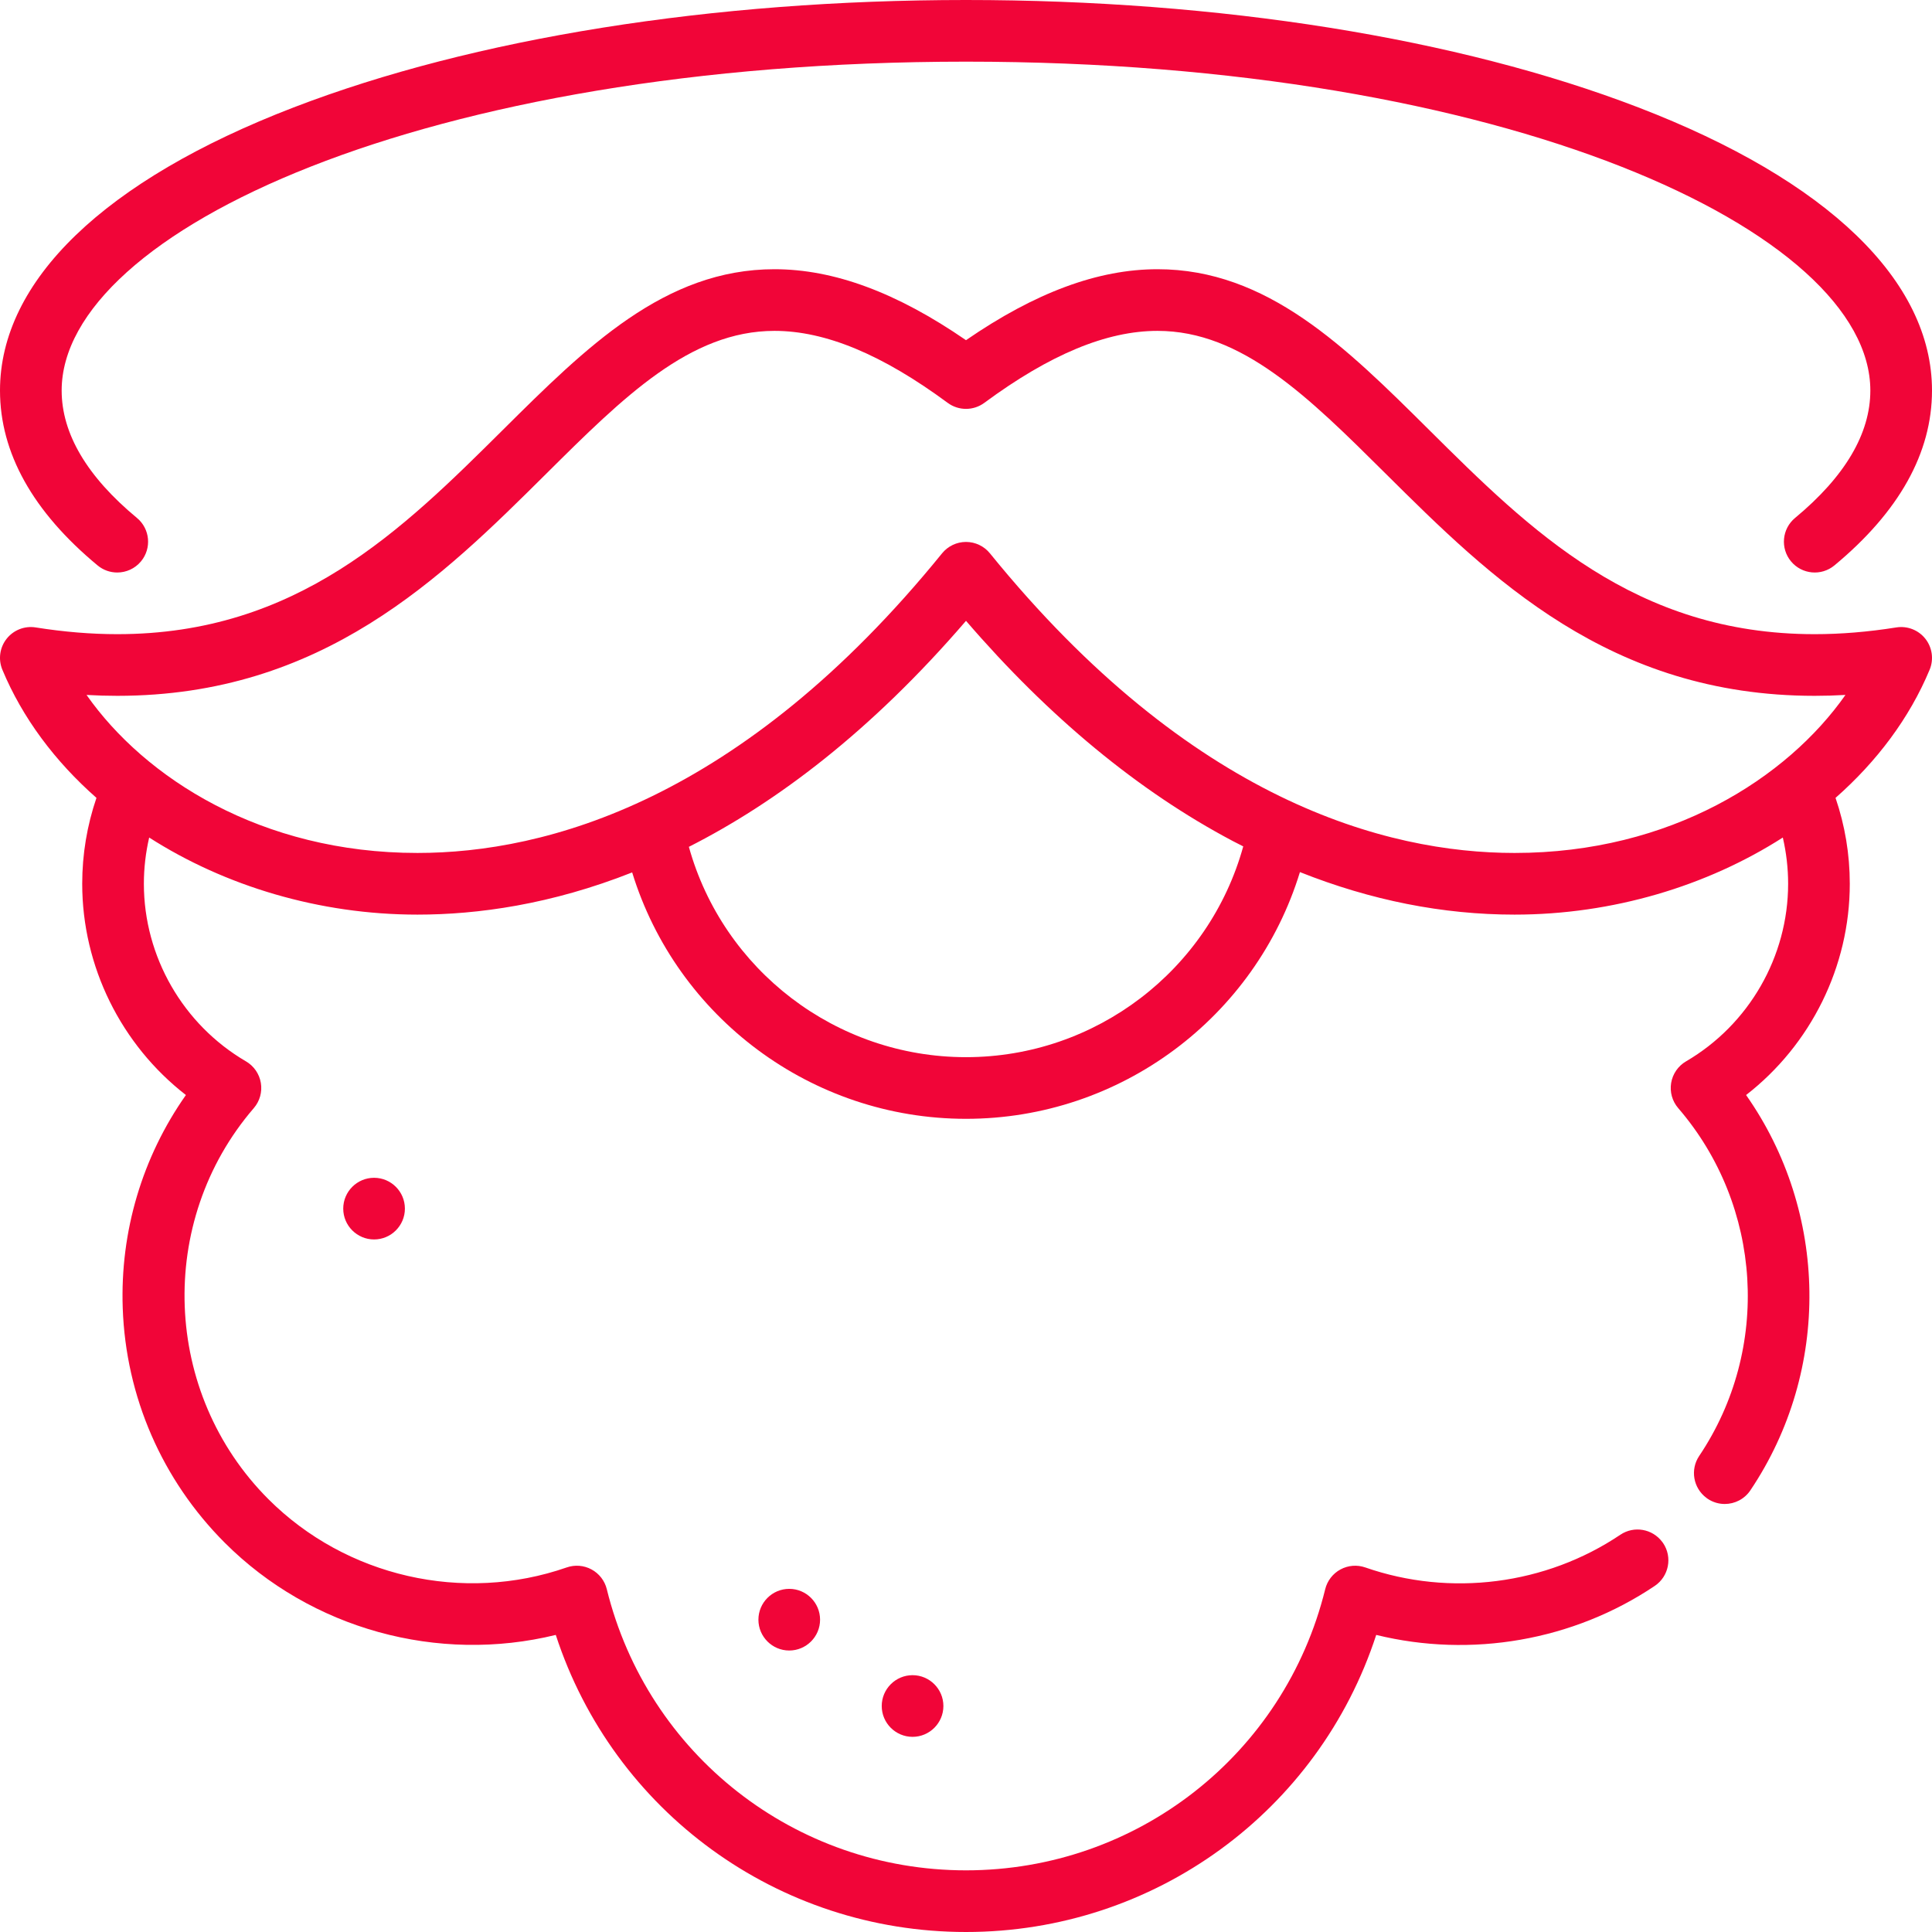 <?xml version="1.0" encoding="UTF-8"?> <!-- Generator: Adobe Illustrator 19.0.0, SVG Export Plug-In . SVG Version: 6.00 Build 0) --> <svg xmlns="http://www.w3.org/2000/svg" xmlns:xlink="http://www.w3.org/1999/xlink" id="Capa_1" x="0px" y="0px" viewBox="0 0 470 470" style="enable-background:new 0 0 470 470;" xml:space="preserve" width="512px" height="512px"> <g> <path d="M91,286.523c-4.135,0-7.5,3.365-7.5,7.5s3.365,7.5,7.5,7.5s7.5-3.365,7.5-7.5S95.135,286.523,91,286.523z" fill="#f10538"></path> <path d="M192,386.523c-4.135,0-7.5,3.365-7.5,7.5s3.365,7.5,7.5,7.5s7.5-3.365,7.5-7.5S196.135,386.523,192,386.523z" fill="#f10538"></path> <path d="M222,407.523c-4.135,0-7.5,3.365-7.5,7.5s3.365,7.5,7.5,7.5s7.5-3.365,7.5-7.5S226.135,407.523,222,407.523z" fill="#f10538"></path> <path d="M461.318,152.636c-6.82,1.088-13.501,1.64-19.856,1.64c-43.766,0-69.232-25.292-93.861-49.752 c-20.21-20.072-39.3-39.031-66.007-39.031c-14.453,0-29.736,5.655-46.594,17.264c-16.857-11.609-32.141-17.264-46.594-17.264 c-26.71,0-45.803,18.96-66.017,39.033c-24.628,24.457-50.095,49.747-93.852,49.75c-6.353,0-13.034-0.551-19.856-1.64 c-2.688-0.43-5.392,0.63-7.074,2.766s-2.077,5.015-1.031,7.525c4.899,11.757,12.832,22.317,22.889,31.172 C21.176,200.817,20,207.821,20,215c0,20.159,9.488,39.169,25.225,51.388c-10.597,15.061-16.014,33.163-15.37,51.801 c0.746,21.568,9.565,41.855,24.833,57.124c21.033,21.033,51.904,29.428,80.516,22.414C149.204,440.652,189.183,470,235,470 c45.816,0,85.796-29.347,99.796-72.273c23.099,5.673,47.912,1.414,67.756-11.92c3.438-2.31,4.353-6.97,2.042-10.408 c-0.068-0.102-0.145-0.194-0.218-0.292c-2.372-3.19-6.854-3.991-10.189-1.75c-18.144,12.192-41.34,15.167-62.053,7.956 c-1.992-0.694-4.187-0.516-6.043,0.491c-1.855,1.007-3.2,2.749-3.705,4.798C312.466,426.874,276.531,455,235,455 c-41.532,0-77.465-28.126-87.385-68.399c-0.505-2.049-1.85-3.792-3.706-4.798c-1.857-1.007-4.052-1.185-6.042-0.491 c-25.219,8.78-53.705,2.261-72.572-16.606c-25.767-25.767-27.329-67.554-3.556-95.131c1.455-1.688,2.084-3.935,1.717-6.132 c-0.367-2.198-1.692-4.119-3.616-5.242C44.518,249.255,35,232.702,35,215c0-3.826,0.443-7.584,1.29-11.252 c18.437,11.798,41.378,18.752,65.261,18.752c14.66,0,32.514-2.463,52.237-10.267c10.831,35.228,43.611,59.945,81.212,59.945 c37.628,0,70.429-24.753,81.236-60.023c17.245,6.867,34.742,10.345,52.212,10.345c23.883,0,46.824-6.953,65.261-18.752 c0.848,3.667,1.29,7.426,1.29,11.252c0,17.702-9.518,34.255-24.839,43.201c-1.925,1.124-3.249,3.044-3.616,5.242 c-0.367,2.198,0.262,4.445,1.717,6.132c20.501,23.782,22.599,58.578,5.101,84.617c-2.241,3.337-1.439,7.818,1.753,10.191 c0.097,0.072,0.189,0.149,0.29,0.217c1.283,0.863,2.737,1.276,4.176,1.276c2.414,0,4.784-1.164,6.232-3.318 c19.684-29.294,18.954-67.708-1.04-96.168C440.509,254.171,450,235.159,450,215c0-7.179-1.176-14.183-3.466-20.9 c10.057-8.856,17.99-19.415,22.889-31.172c1.046-2.51,0.651-5.389-1.03-7.525C466.709,153.266,463.998,152.208,461.318,152.636z M235,257.178c-31.608,0-59.087-21.199-67.417-51.167c21.278-10.788,44.243-28.036,67.419-54.978 c20.228,23.484,42.033,41.486,64.92,53.579c0.84,0.444,1.682,0.863,2.524,1.291C294.151,235.927,266.645,257.178,235,257.178z M368.448,207.5c-31.234,0-78.73-12.645-127.625-72.888c-1.424-1.755-3.563-2.774-5.823-2.774s-4.399,1.019-5.823,2.773 c-48.895,60.243-96.391,72.888-127.625,72.888c-38.029,0-66.345-18.271-80.497-38.441c2.528,0.145,5.026,0.217,7.483,0.217 c49.94-0.003,78.884-28.746,104.421-54.106c18.737-18.607,34.919-34.677,55.447-34.677c12.394,0,26.178,5.728,42.14,17.511 c2.648,1.955,6.261,1.954,8.908,0c15.962-11.783,29.746-17.511,42.14-17.511c20.523,0,36.703,16.068,55.438,34.674 c25.537,25.362,54.482,54.109,104.431,54.109c2.458,0,4.955-0.073,7.483-0.218C434.794,189.228,406.478,207.5,368.448,207.5z" fill="#f10538"></path> <path d="M23.74,137.549c1.4,1.161,3.096,1.727,4.783,1.726c2.155,0,4.294-0.924,5.778-2.713c2.644-3.189,2.202-7.917-0.987-10.561 C21.162,115.926,15,105.496,15,95c0-38.635,88.401-80,220-80s220,41.365,220,80c0,10.496-6.161,20.926-18.313,31.002 c-3.188,2.644-3.63,7.372-0.986,10.561c2.645,3.189,7.373,3.63,10.561,0.986C462.013,124.488,470,110.173,470,95 c0-26.694-25.371-51.153-71.441-68.872C354.752,9.279,296.665,0,235,0C173.334,0,115.248,9.279,71.441,26.128 C25.372,43.847,0,68.306,0,95C0,110.173,7.987,124.488,23.74,137.549z" fill="#f10538"></path> </g> <g> </g> <g> </g> <g> </g> <g> </g> <g> </g> <g> </g> <g> </g> <g> </g> <g> </g> <g> </g> <g> </g> <g> </g> <g> </g> <g> </g> <g> </g> </svg> 